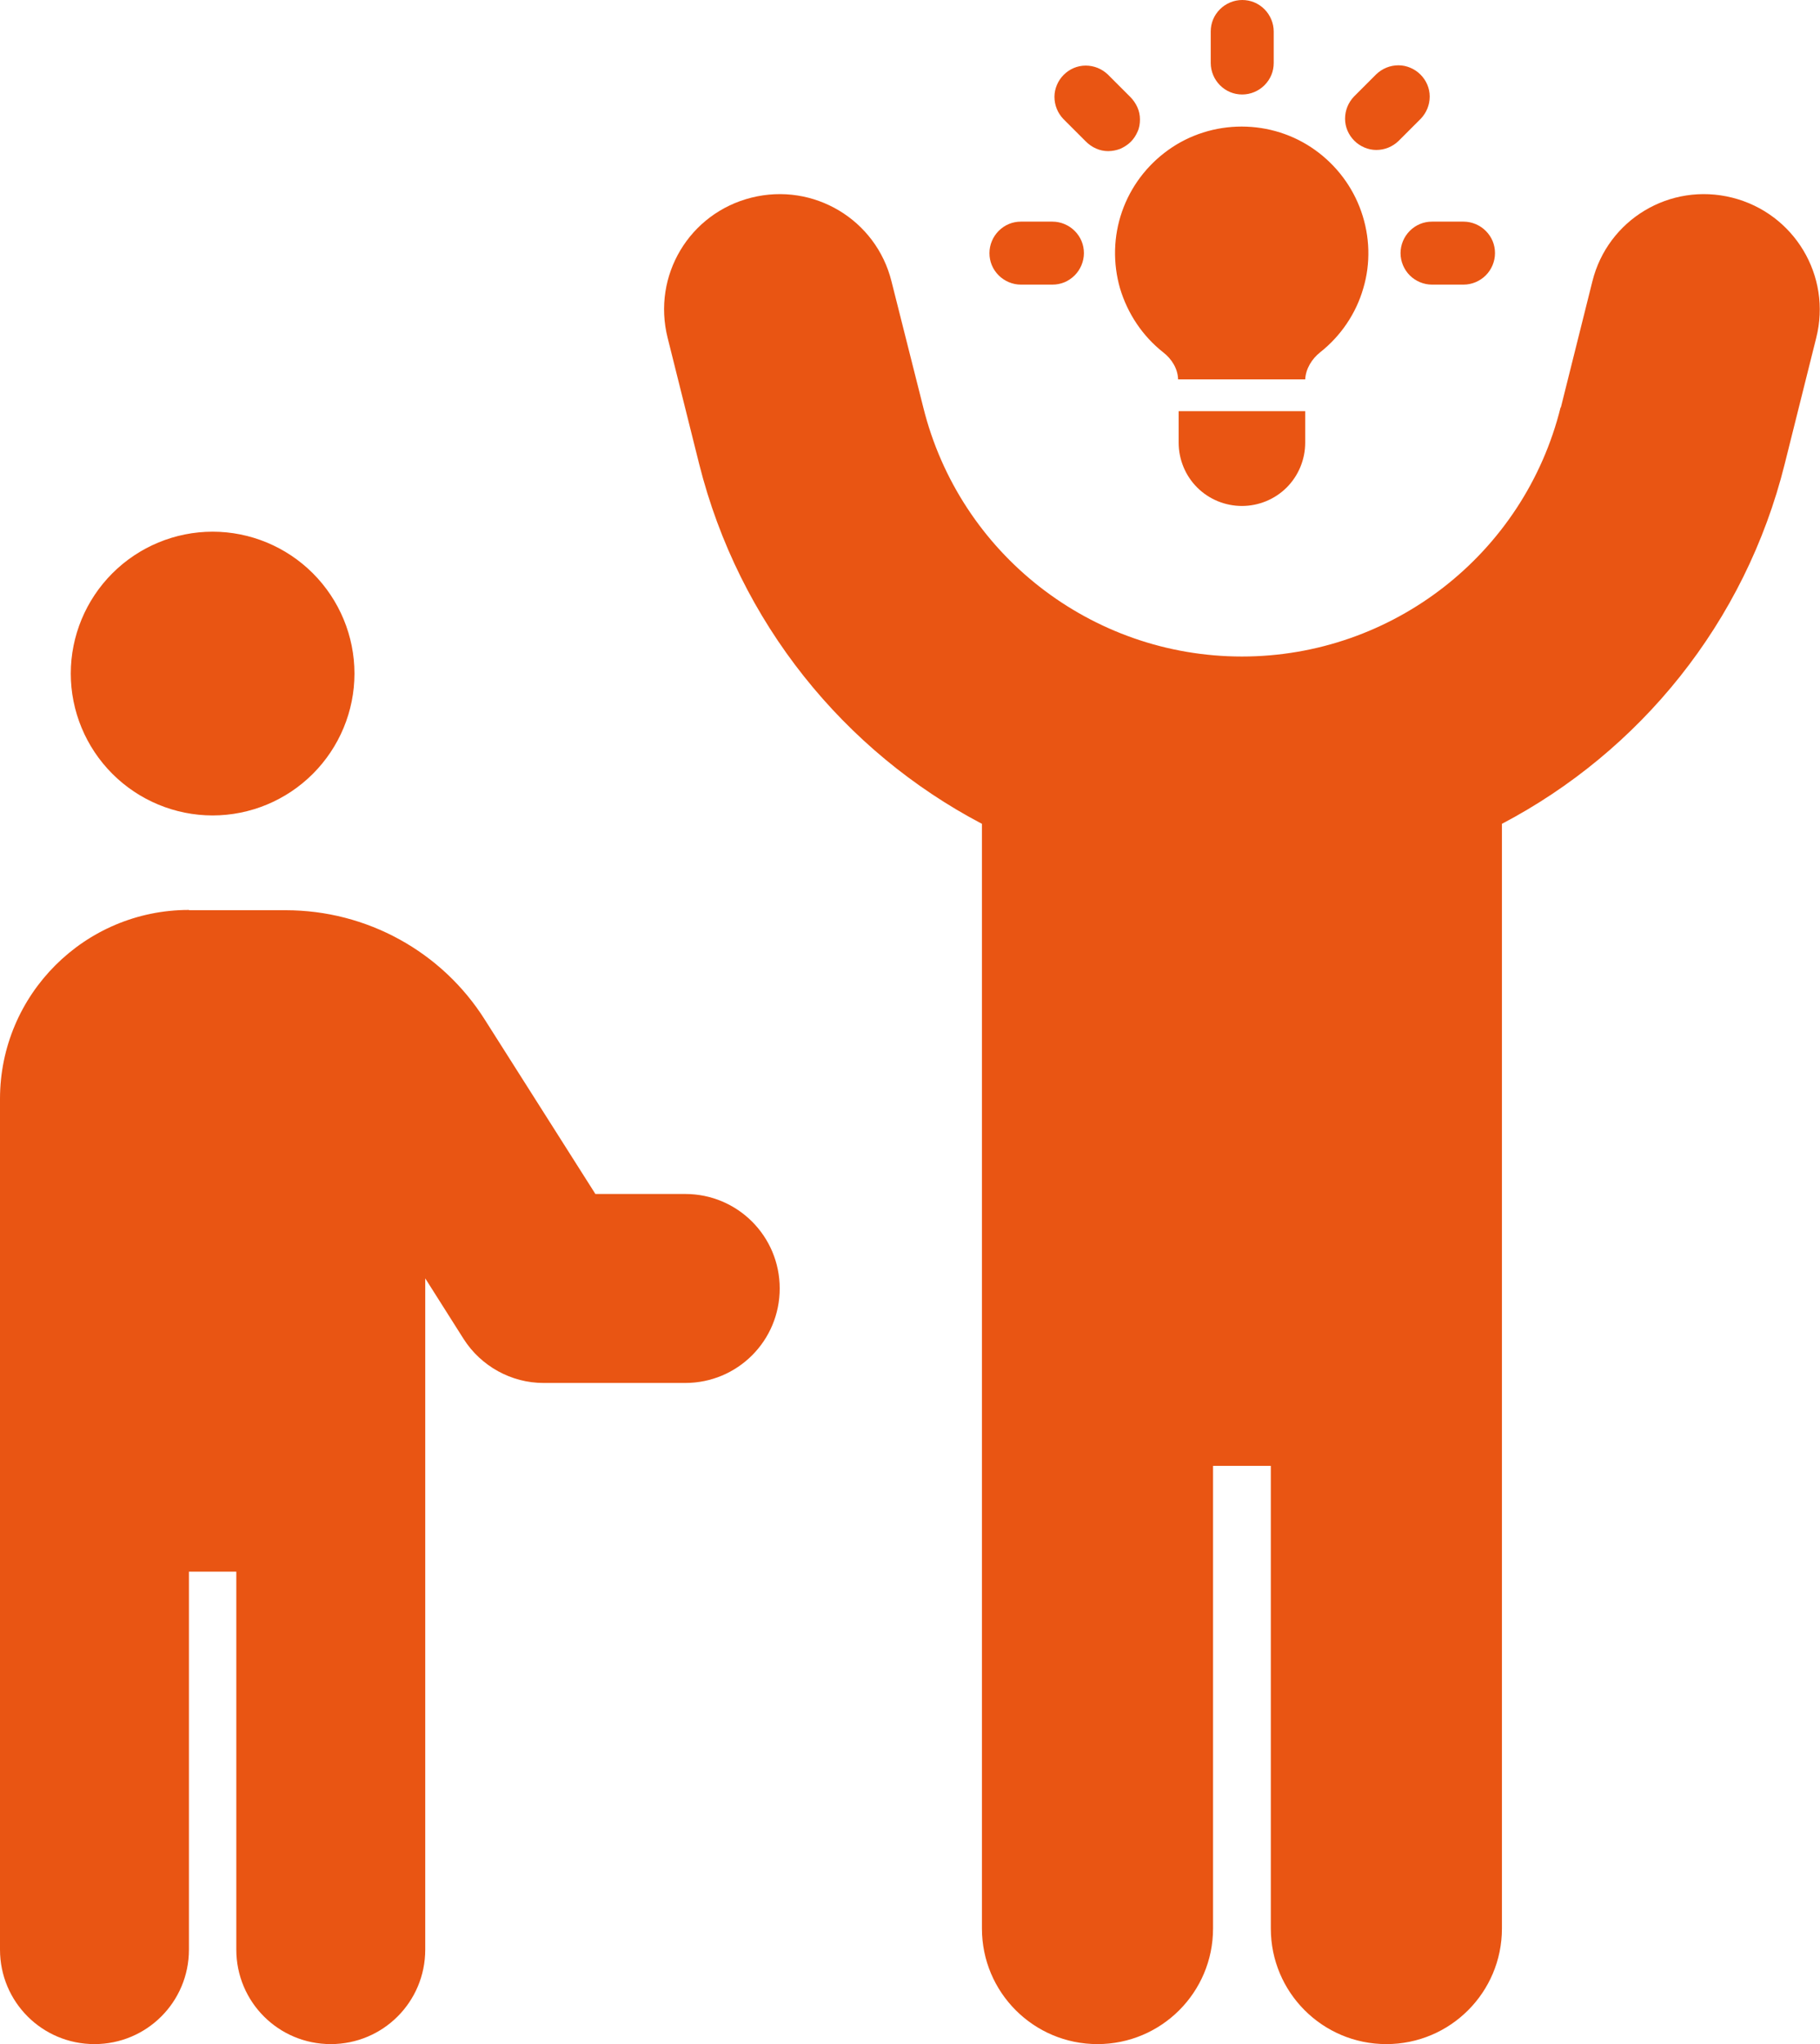 <?xml version="1.0" encoding="UTF-8"?>
<svg id="_レイヤー_1" data-name="レイヤー 1" xmlns="http://www.w3.org/2000/svg" version="1.1" viewBox="0 0 63 70.74">
  <defs>
    <style>
      .cls-1 {
        fill: #e95513;
        stroke-width: 0px;
      }
    </style>
  </defs>
  <path class="cls-1" d="M44.09,1.09c0-.29-.12-.57-.32-.77-.21-.21-.48-.32-.77-.32s-.57.12-.77.32c-.21.21-.32.48-.32.77v1.09c0,.29.12.57.32.77.21.21.48.32.77.32s.57-.12.77-.32c.21-.21.32-.48.32-.77v-1.09ZM49.18,4.11c.2-.21.31-.48.31-.77,0-.29-.12-.56-.32-.76s-.48-.32-.76-.32c-.29,0-.56.11-.77.31l-.77.77c-.2.21-.31.48-.31.77,0,.29.12.56.32.76s.48.32.76.32c.29,0,.56-.11.77-.31l.77-.77ZM51.75,8.76c0,.29-.12.57-.32.77s-.48.32-.77.32h-1.09c-.29,0-.57-.12-.77-.32s-.32-.48-.32-.77.12-.57.32-.77c.21-.21.48-.32.77-.32h1.09c.29,0,.57.12.77.32.21.21.32.48.32.77ZM37.58,4.89c.1.1.22.19.36.25.13.06.28.09.42.09s.29-.03.42-.08c.13-.06.26-.14.36-.24.1-.1.18-.22.24-.36.06-.13.08-.28.08-.42s-.03-.29-.09-.42c-.06-.13-.14-.25-.25-.36l-.77-.77c-.21-.2-.48-.31-.77-.31-.29,0-.56.12-.76.32s-.32.48-.32.76c0,.29.11.56.31.77l.77.77ZM37.52,8.76c0,.29-.12.57-.32.77-.21.21-.48.32-.77.32h-1.09c-.29,0-.57-.12-.77-.32-.21-.21-.32-.48-.32-.77s.12-.57.32-.77c.21-.21.48-.32.77-.32h1.09c.29,0,.57.12.77.32.21.21.32.48.32.77ZM40.8,15.32v-1.09h4.38v1.09c0,.58-.23,1.14-.64,1.55-.41.41-.97.64-1.55.64s-1.14-.23-1.55-.64c-.41-.41-.64-.97-.64-1.55ZM45.18,13.13c.02-.37.23-.71.52-.94.71-.56,1.24-1.34,1.49-2.21.26-.87.23-1.8-.07-2.66-.3-.86-.86-1.6-1.6-2.13-.74-.53-1.63-.81-2.54-.81s-1.8.28-2.54.81c-.74.53-1.3,1.27-1.6,2.13-.3.86-.32,1.79-.07,2.66.26.87.78,1.65,1.49,2.21.3.23.51.57.52.94h4.38,0Z"/>
  <path class="cls-1" d="M54.02,14.1c-1.26,5.07-5.82,8.62-11.03,8.62s-9.77-3.55-11.03-8.62l-1.1-4.36c-.53-2.14-2.7-3.44-4.85-2.9-2.15.54-3.44,2.7-2.9,4.85l1.09,4.36c1.38,5.5,5.03,9.96,9.79,12.46v38.23c0,2.21,1.79,4,4,4s4-1.79,4-4v-16.01h2v16.01c0,2.21,1.79,4,4,4s4-1.79,4-4V28.51c4.76-2.5,8.42-6.95,9.79-12.46l1.09-4.36c.54-2.14-.76-4.31-2.91-4.85-2.15-.54-4.31.76-4.84,2.9l-1.09,4.36h-.01ZM7.36,28.22c1.3,0,2.55-.52,3.47-1.44.92-.92,1.44-2.17,1.44-3.47s-.52-2.55-1.44-3.47c-.92-.92-2.17-1.44-3.47-1.44s-2.55.52-3.47,1.44c-.92.92-1.44,2.17-1.44,3.47s.52,2.55,1.44,3.47c.92.92,2.17,1.44,3.47,1.44ZM6.54,31.49c-3.61,0-6.54,2.93-6.54,6.54v29.44c0,1.81,1.46,3.27,3.27,3.27s3.27-1.46,3.27-3.27v-13.08h1.64v13.08c0,1.81,1.46,3.27,3.27,3.27s3.27-1.46,3.27-3.27v-23.23l1.33,2.1c.6.94,1.65,1.52,2.76,1.52h4.91c1.81,0,3.27-1.46,3.27-3.27s-1.46-3.27-3.27-3.27h-3.11l-3.82-6.02c-1.49-2.37-4.1-3.8-6.9-3.8h-3.34Z"/>
</svg>